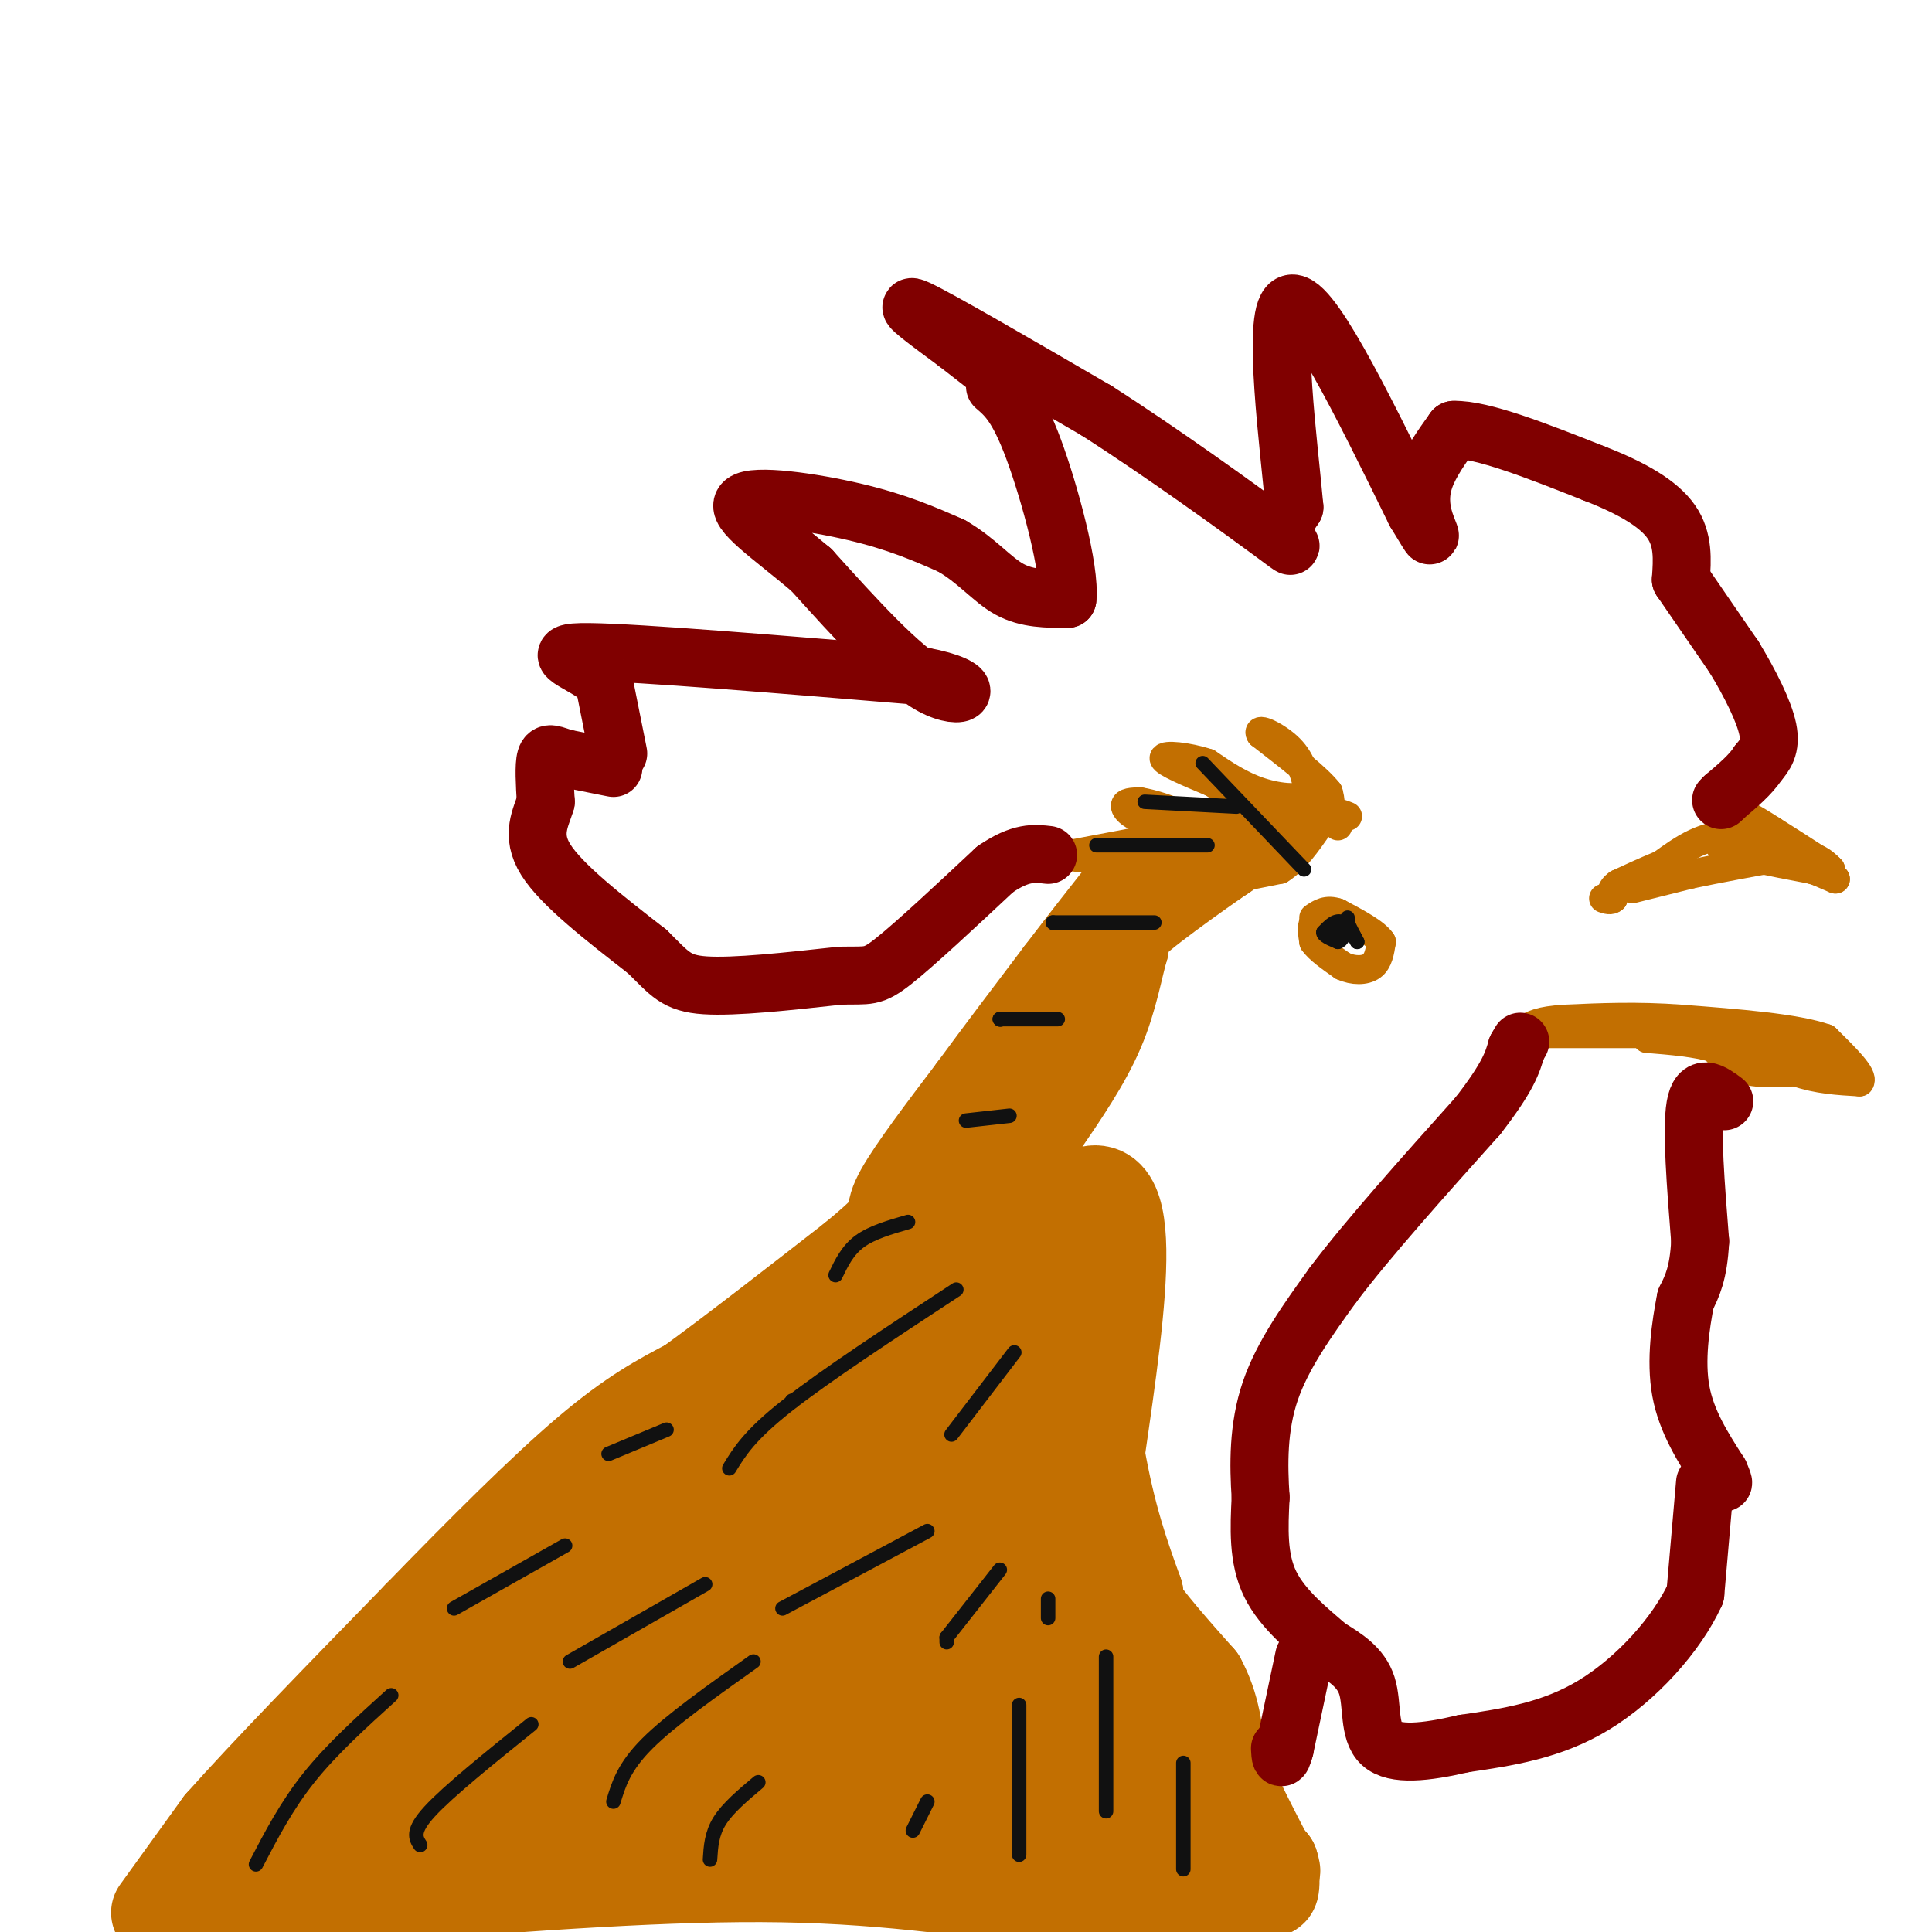 <svg viewBox='0 0 400 400' version='1.1' xmlns='http://www.w3.org/2000/svg' xmlns:xlink='http://www.w3.org/1999/xlink'><g fill='none' stroke='#C26F01' stroke-width='20' stroke-linecap='round' stroke-linejoin='round'><path d='M33,396c0.000,0.000 13.000,-18.000 13,-18'/><path d='M46,378c9.000,-10.167 25.000,-26.583 41,-43'/><path d='M87,335c13.222,-13.622 25.778,-26.178 35,-34c9.222,-7.822 15.111,-10.911 21,-14'/><path d='M143,287c9.167,-6.667 21.583,-16.333 34,-26'/><path d='M177,261c7.333,-6.000 8.667,-8.000 10,-10'/><path d='M187,251c1.667,-1.333 0.833,0.333 0,2'/><path d='M187,253c-1.250,-0.750 -2.500,-1.500 0,-6c2.500,-4.500 8.750,-12.750 15,-21'/><path d='M202,226c5.500,-7.500 11.750,-15.750 18,-24'/><path d='M220,202c5.333,-7.000 9.667,-12.500 14,-18'/><path d='M234,184c0.000,0.000 13.000,-4.000 13,-4'/><path d='M247,180c4.000,-1.833 7.500,-4.417 11,-7'/><path d='M258,173c-3.000,2.156 -16.000,11.044 -22,16c-6.000,4.956 -5.000,5.978 -4,7'/><path d='M232,196c-1.200,3.978 -2.200,10.422 -5,17c-2.800,6.578 -7.400,13.289 -12,20'/><path d='M215,233c-2.711,7.333 -3.489,15.667 -3,21c0.489,5.333 2.244,7.667 4,10'/><path d='M216,264c1.833,9.000 4.417,26.500 7,44'/><path d='M223,308c1.167,8.167 0.583,6.583 0,5'/><path d='M223,313c-0.667,6.583 -1.333,13.167 0,20c1.333,6.833 4.667,13.917 8,21'/><path d='M231,354c2.000,7.500 3.000,15.750 4,24'/><path d='M228,318c0.000,0.000 6.000,13.000 6,13'/><path d='M234,331c3.333,5.000 8.667,11.000 14,17'/><path d='M248,348c3.000,5.500 3.500,10.750 4,16'/><path d='M252,364c2.333,6.167 6.167,13.583 10,21'/><path d='M262,385c1.833,3.667 1.417,2.333 1,1'/><path d='M263,386c0.167,2.250 0.333,4.500 0,5c-0.333,0.500 -1.167,-0.750 -2,-2'/><path d='M261,389c-2.578,1.111 -8.022,4.889 -16,6c-7.978,1.111 -18.489,-0.444 -29,-2'/><path d='M216,393c-12.911,-1.600 -30.689,-4.600 -54,-5c-23.311,-0.400 -52.156,1.800 -81,4'/><path d='M81,392c-21.178,1.022 -33.622,1.578 -38,1c-4.378,-0.578 -0.689,-2.289 3,-4'/><path d='M46,389c13.211,-14.823 44.737,-49.880 67,-72c22.263,-22.120 35.263,-31.301 42,-36c6.737,-4.699 7.211,-4.914 -1,8c-8.211,12.914 -25.105,38.957 -42,65'/><path d='M112,354c-10.013,17.354 -14.045,28.239 -17,32c-2.955,3.761 -4.834,0.397 -7,-2c-2.166,-2.397 -4.619,-3.828 -1,-11c3.619,-7.172 13.309,-20.086 23,-33'/><path d='M110,340c4.310,-6.048 3.583,-4.667 1,-3c-2.583,1.667 -7.024,3.619 -11,10c-3.976,6.381 -7.488,17.190 -11,28'/><path d='M89,375c17.040,-15.261 65.141,-67.412 86,-90c20.859,-22.588 14.476,-15.613 14,-19c-0.476,-3.387 4.955,-17.135 8,-20c3.045,-2.865 3.704,5.152 -6,25c-9.704,19.848 -29.773,51.528 -40,70c-10.227,18.472 -10.614,23.736 -11,29'/><path d='M140,370c-1.501,6.314 0.247,7.600 0,8c-0.247,0.400 -2.490,-0.085 14,-29c16.490,-28.915 51.711,-86.262 67,-99c15.289,-12.738 10.644,19.131 6,51'/><path d='M227,301c2.333,13.333 5.167,21.167 8,29'/><path d='M235,330c0.000,0.000 1.000,38.000 1,38'/><path d='M236,368c0.167,6.333 0.083,3.167 0,0'/><path d='M236,368c0.000,0.000 7.000,3.000 7,3'/><path d='M243,371c2.333,1.833 4.667,4.917 7,8'/><path d='M250,379c-0.786,1.563 -6.252,1.470 -15,-6c-8.748,-7.470 -20.778,-22.319 -28,-40c-7.222,-17.681 -9.635,-38.195 -9,-39c0.635,-0.805 4.317,18.097 8,37'/><path d='M206,331c3.867,24.422 9.533,66.978 10,67c0.467,0.022 -4.267,-42.489 -9,-85'/><path d='M207,313c1.464,3.655 9.625,55.292 9,47c-0.625,-8.292 -10.036,-76.512 -13,-100c-2.964,-23.488 0.518,-2.244 4,19'/><path d='M207,279c1.345,4.881 2.708,7.583 1,28c-1.708,20.417 -6.488,58.548 -12,62c-5.512,3.452 -11.756,-27.774 -18,-59'/><path d='M178,310c-1.751,-21.010 2.871,-44.033 -1,-29c-3.871,15.033 -16.234,68.124 -19,81c-2.766,12.876 4.067,-14.464 10,-32c5.933,-17.536 10.967,-25.268 16,-33'/><path d='M184,297c4.702,-14.190 8.458,-33.167 9,-21c0.542,12.167 -2.131,55.476 -1,77c1.131,21.524 6.065,21.262 11,21'/><path d='M203,374c1.919,4.553 1.215,5.434 -3,7c-4.215,1.566 -11.942,3.817 -19,4c-7.058,0.183 -13.449,-1.704 -21,-4c-7.551,-2.296 -16.264,-5.003 -16,-8c0.264,-2.997 9.504,-6.285 20,-9c10.496,-2.715 22.248,-4.858 34,-7'/><path d='M198,357c2.327,-0.685 -8.856,1.101 -15,3c-6.144,1.899 -7.248,3.909 -7,7c0.248,3.091 1.850,7.261 2,9c0.150,1.739 -1.152,1.045 -4,-3c-2.848,-4.045 -7.242,-11.441 -9,-22c-1.758,-10.559 -0.879,-24.279 0,-38'/><path d='M165,313c-6.845,7.762 -23.958,46.167 -31,58c-7.042,11.833 -4.012,-2.905 -1,-14c3.012,-11.095 6.006,-18.548 9,-26'/><path d='M142,331c-1.868,3.978 -11.037,26.922 -17,37c-5.963,10.078 -8.721,7.290 -16,7c-7.279,-0.290 -19.080,1.917 -23,2c-3.920,0.083 0.040,-1.959 4,-4'/><path d='M90,373c7.762,-10.417 25.167,-34.458 26,-36c0.833,-1.542 -14.905,19.417 -24,29c-9.095,9.583 -11.548,7.792 -14,6'/><path d='M78,372c-5.333,2.356 -11.667,5.244 -7,1c4.667,-4.244 20.333,-15.622 36,-27'/><path d='M107,346c7.515,-7.220 8.303,-11.770 29,-14c20.697,-2.230 61.303,-2.139 77,-1c15.697,1.139 6.485,3.325 2,5c-4.485,1.675 -4.242,2.837 -4,4'/><path d='M211,340c-2.338,3.423 -6.183,9.979 -8,13c-1.817,3.021 -1.606,2.506 -9,1c-7.394,-1.506 -22.394,-4.001 -31,-6c-8.606,-1.999 -10.817,-3.500 -14,-6c-3.183,-2.500 -7.338,-6.000 -5,-7c2.338,-1.000 11.169,0.500 20,2'/><path d='M164,337c6.844,5.600 13.956,18.600 23,25c9.044,6.400 20.022,6.200 31,6'/><path d='M218,368c0.000,0.000 18.000,18.000 18,18'/><path d='M236,386c2.667,2.333 0.333,-0.833 -2,-4'/></g>
<g fill='none' stroke='#C26F01' stroke-width='6' stroke-linecap='round' stroke-linejoin='round'><path d='M255,182c0.000,0.000 10.000,-2.000 10,-2'/><path d='M265,180c3.000,-1.833 5.500,-5.417 8,-9'/><path d='M273,171c0.978,-2.600 -0.578,-4.600 -3,-5c-2.422,-0.400 -5.711,0.800 -9,2'/><path d='M261,168c0.667,0.333 6.833,0.167 13,0'/><path d='M274,168c3.000,0.167 4.000,0.583 5,1'/><path d='M277,169c0.000,0.000 0.100,0.100 0.1,0.1'/><path d='M277,171c0.000,0.000 0.000,-1.000 0,-1'/><path d='M277,170c-4.000,-0.333 -14.000,-0.667 -18,0c-4.000,0.667 -2.000,2.333 0,3c2.000,0.667 4.000,0.333 6,0'/><path d='M265,173c2.889,-0.667 7.111,-2.333 9,-4c1.889,-1.667 1.444,-3.333 1,-5'/><path d='M275,164c-2.167,-2.833 -8.083,-7.417 -14,-12'/><path d='M261,152c-1.022,-1.600 3.422,0.400 6,3c2.578,2.600 3.289,5.800 4,9'/><path d='M271,164c-1.111,1.667 -5.889,1.333 -10,0c-4.111,-1.333 -7.556,-3.667 -11,-6'/><path d='M250,158c-4.156,-1.378 -9.044,-1.822 -9,-1c0.044,0.822 5.022,2.911 10,5'/><path d='M251,162c2.619,1.583 4.167,3.042 5,4c0.833,0.958 0.952,1.417 -2,2c-2.952,0.583 -8.976,1.292 -15,2'/><path d='M239,170c-3.800,-0.311 -5.800,-2.089 -6,-3c-0.200,-0.911 1.400,-0.956 3,-1'/><path d='M236,166c2.393,0.357 6.875,1.750 9,3c2.125,1.250 1.893,2.357 1,3c-0.893,0.643 -2.446,0.821 -4,1'/><path d='M242,173c-4.167,0.833 -12.583,2.417 -21,4'/><path d='M221,177c0.000,0.833 10.500,0.917 21,1'/><path d='M242,178c4.167,0.500 4.083,1.250 4,2'/><path d='M338,184c0.000,0.000 12.000,-3.000 12,-3'/><path d='M350,181c5.500,-1.167 13.250,-2.583 21,-4'/><path d='M371,177c4.833,-0.167 6.417,1.417 8,3'/><path d='M379,180c-0.667,-0.833 -6.333,-4.417 -12,-8'/><path d='M367,172c-2.833,-1.833 -3.917,-2.417 -5,-3'/><path d='M362,169c-1.833,0.500 -3.917,3.250 -6,6'/><path d='M356,175c2.167,1.833 10.583,3.417 19,5'/><path d='M375,180c4.000,1.167 4.500,1.583 5,2'/><path d='M380,182c-2.667,-1.167 -11.833,-5.083 -21,-9'/><path d='M359,173c-6.000,-0.500 -10.500,2.750 -15,6'/><path d='M344,179c-4.000,1.667 -6.500,2.833 -9,4'/><path d='M335,183c-1.667,1.167 -1.333,2.083 -1,3'/><path d='M334,186c-0.500,0.500 -1.250,0.250 -2,0'/><path d='M318,214c0.000,0.000 28.000,0.000 28,0'/><path d='M346,214c9.167,0.333 18.083,1.167 27,2'/><path d='M373,216c5.833,1.000 6.917,2.500 8,4'/><path d='M381,220c-2.133,1.289 -11.467,2.511 -17,2c-5.533,-0.511 -7.267,-2.756 -9,-5'/><path d='M355,217c-3.833,-1.167 -8.917,-1.583 -14,-2'/><path d='M341,215c1.244,-0.622 11.356,-1.178 18,0c6.644,1.178 9.822,4.089 13,7'/><path d='M372,222c4.333,1.500 8.667,1.750 13,2'/><path d='M385,224c1.000,-1.167 -3.000,-5.083 -7,-9'/><path d='M378,215c-6.167,-2.167 -18.083,-3.083 -30,-4'/><path d='M348,211c-9.000,-0.667 -16.500,-0.333 -24,0'/><path d='M324,211c-5.333,0.333 -6.667,1.167 -8,2'/><path d='M316,213c-1.167,0.333 -0.083,0.167 1,0'/><path d='M275,190c0.000,0.000 -3.000,1.000 -3,1'/><path d='M272,191c-0.500,0.833 -0.250,2.417 0,4'/><path d='M272,195c1.000,1.500 3.500,3.250 6,5'/><path d='M278,200c2.178,1.000 4.622,1.000 6,0c1.378,-1.000 1.689,-3.000 2,-5'/><path d='M286,195c-1.167,-1.833 -5.083,-3.917 -9,-6'/><path d='M277,189c-2.333,-0.833 -3.667,0.083 -5,1'/></g>
<g fill='none' stroke='#111111' stroke-width='3' stroke-linecap='round' stroke-linejoin='round'><path d='M279,190c0.000,0.000 0.000,1.000 0,1'/><path d='M279,191c0.333,0.833 1.167,2.417 2,4'/><path d='M281,195c-0.178,-0.356 -1.622,-3.244 -3,-4c-1.378,-0.756 -2.689,0.622 -4,2'/><path d='M274,193c-0.167,0.667 1.417,1.333 3,2'/><path d='M277,195c0.833,-0.167 1.417,-1.583 2,-3'/><path d='M279,192c-0.167,-0.167 -1.583,0.917 -3,2'/><path d='M276,194c-0.167,-0.167 0.917,-1.583 2,-3'/><path d='M53,386c3.167,-6.083 6.333,-12.167 11,-18c4.667,-5.833 10.833,-11.417 17,-17'/><path d='M94,333c0.000,0.000 23.000,-13.000 23,-13'/><path d='M126,301c0.000,0.000 12.000,-5.000 12,-5'/><path d='M87,382c-0.917,-1.417 -1.833,-2.833 2,-7c3.833,-4.167 12.417,-11.083 21,-18'/><path d='M118,344c0.000,0.000 28.000,-16.000 28,-16'/><path d='M164,290c0.000,0.000 0.100,0.100 0.1,0.1'/><path d='M127,373c1.083,-3.583 2.167,-7.167 7,-12c4.833,-4.833 13.417,-10.917 22,-17'/><path d='M162,333c0.000,0.000 30.000,-16.000 30,-16'/><path d='M151,304c2.083,-3.417 4.167,-6.833 12,-13c7.833,-6.167 21.417,-15.083 35,-24'/><path d='M173,264c1.250,-2.583 2.500,-5.167 5,-7c2.500,-1.833 6.250,-2.917 10,-4'/><path d='M189,379c0.000,0.000 3.000,-6.000 3,-6'/><path d='M147,385c0.167,-2.667 0.333,-5.333 2,-8c1.667,-2.667 4.833,-5.333 8,-8'/><path d='M196,340c0.000,0.000 0.000,-1.000 0,-1'/><path d='M196,339c0.000,0.000 11.000,-14.000 11,-14'/><path d='M197,297c0.000,0.000 13.000,-17.000 13,-17'/><path d='M211,384c0.000,0.000 0.000,-31.000 0,-31'/><path d='M217,335c0.000,0.000 0.000,-4.000 0,-4'/><path d='M245,387c0.000,0.000 0.000,-22.000 0,-22'/><path d='M229,375c0.000,0.000 0.000,-32.000 0,-32'/><path d='M200,232c0.000,0.000 9.000,-1.000 9,-1'/><path d='M207,211c0.000,0.000 0.100,0.100 0.1,0.1'/><path d='M207,211c0.000,0.000 12.000,0.000 12,0'/><path d='M227,175c0.000,0.000 23.000,0.000 23,0'/><path d='M237,166c0.000,0.000 19.000,1.000 19,1'/><path d='M249,158c0.000,0.000 21.000,22.000 21,22'/><path d='M218,191c0.000,0.000 0.100,0.100 0.1,0.1'/><path d='M218,191c0.000,0.000 21.000,0.000 21,0'/></g>
<g fill='none' stroke='#800000' stroke-width='12' stroke-linecap='round' stroke-linejoin='round'><path d='M127,159c0.000,0.000 -10.000,-2.000 -10,-2'/><path d='M117,157c-2.444,-0.711 -3.556,-1.489 -4,0c-0.444,1.489 -0.222,5.244 0,9'/><path d='M113,166c-0.933,3.222 -3.267,6.778 0,12c3.267,5.222 12.133,12.111 21,19'/><path d='M134,197c4.689,4.600 5.911,6.600 12,7c6.089,0.400 17.044,-0.800 28,-2'/><path d='M174,202c5.867,-0.133 6.533,0.533 11,-3c4.467,-3.533 12.733,-11.267 21,-19'/><path d='M206,180c5.333,-3.667 8.167,-3.333 11,-3'/><path d='M128,156c0.000,0.000 -3.000,-15.000 -3,-15'/><path d='M125,141c-4.200,-3.889 -13.200,-6.111 -3,-6c10.200,0.111 39.600,2.556 69,5'/><path d='M191,140c12.289,2.289 8.511,5.511 2,2c-6.511,-3.511 -15.756,-13.756 -25,-24'/><path d='M168,118c-8.167,-6.917 -16.083,-12.208 -14,-14c2.083,-1.792 14.167,-0.083 23,2c8.833,2.083 14.417,4.542 20,7'/><path d='M197,113c5.244,3.000 8.356,7.000 12,9c3.644,2.000 7.822,2.000 12,2'/><path d='M221,124c0.667,-6.000 -3.667,-22.000 -7,-31c-3.333,-9.000 -5.667,-11.000 -8,-13'/><path d='M207,78c0.000,0.000 -9.000,-7.000 -9,-7'/><path d='M198,71c-4.822,-3.578 -12.378,-9.022 -8,-7c4.378,2.022 20.689,11.511 37,21'/><path d='M227,85c13.714,8.774 29.500,20.208 36,25c6.500,4.792 3.714,2.940 3,1c-0.714,-1.940 0.643,-3.970 2,-6'/><path d='M268,105c-1.067,-12.178 -4.733,-39.622 -1,-42c3.733,-2.378 14.867,20.311 26,43'/><path d='M293,106c4.548,7.524 2.917,4.833 2,2c-0.917,-2.833 -1.119,-5.810 0,-9c1.119,-3.190 3.560,-6.595 6,-10'/><path d='M301,89c5.833,-0.167 17.417,4.417 29,9'/><path d='M330,98c7.978,3.089 13.422,6.311 16,10c2.578,3.689 2.289,7.844 2,12'/><path d='M348,120c0.000,0.000 11.000,16.000 11,16'/><path d='M359,136c3.356,5.511 6.244,11.289 7,15c0.756,3.711 -0.622,5.356 -2,7'/><path d='M364,158c-1.500,2.333 -4.250,4.667 -7,7'/><path d='M357,165c-1.167,1.167 -0.583,0.583 0,0'/><path d='M357,228c-2.583,-1.917 -5.167,-3.833 -6,1c-0.833,4.833 0.083,16.417 1,28'/><path d='M352,257c-0.333,6.667 -1.667,9.333 -3,12'/><path d='M349,269c-1.044,5.333 -2.156,12.667 -1,19c1.156,6.333 4.578,11.667 8,17'/><path d='M356,305c1.333,3.000 0.667,2.000 0,1'/><path d='M353,307c0.000,0.000 -2.000,23.000 -2,23'/><path d='M351,330c-3.778,8.333 -12.222,17.667 -21,23c-8.778,5.333 -17.889,6.667 -27,8'/><path d='M303,361c-7.940,1.857 -14.292,2.500 -17,0c-2.708,-2.500 -1.774,-8.143 -3,-12c-1.226,-3.857 -4.613,-5.929 -8,-8'/><path d='M275,341c-3.822,-3.333 -9.378,-7.667 -12,-13c-2.622,-5.333 -2.311,-11.667 -2,-18'/><path d='M261,310c-0.444,-6.711 -0.556,-14.489 2,-22c2.556,-7.511 7.778,-14.756 13,-22'/><path d='M276,266c7.167,-9.500 18.583,-22.250 30,-35'/><path d='M306,231c6.333,-8.167 7.167,-11.083 8,-14'/><path d='M314,217c1.333,-2.333 0.667,-1.167 0,0'/><path d='M270,343c0.000,0.000 -4.000,19.000 -4,19'/><path d='M266,362c-0.833,3.167 -0.917,1.583 -1,0'/></g>
</svg>